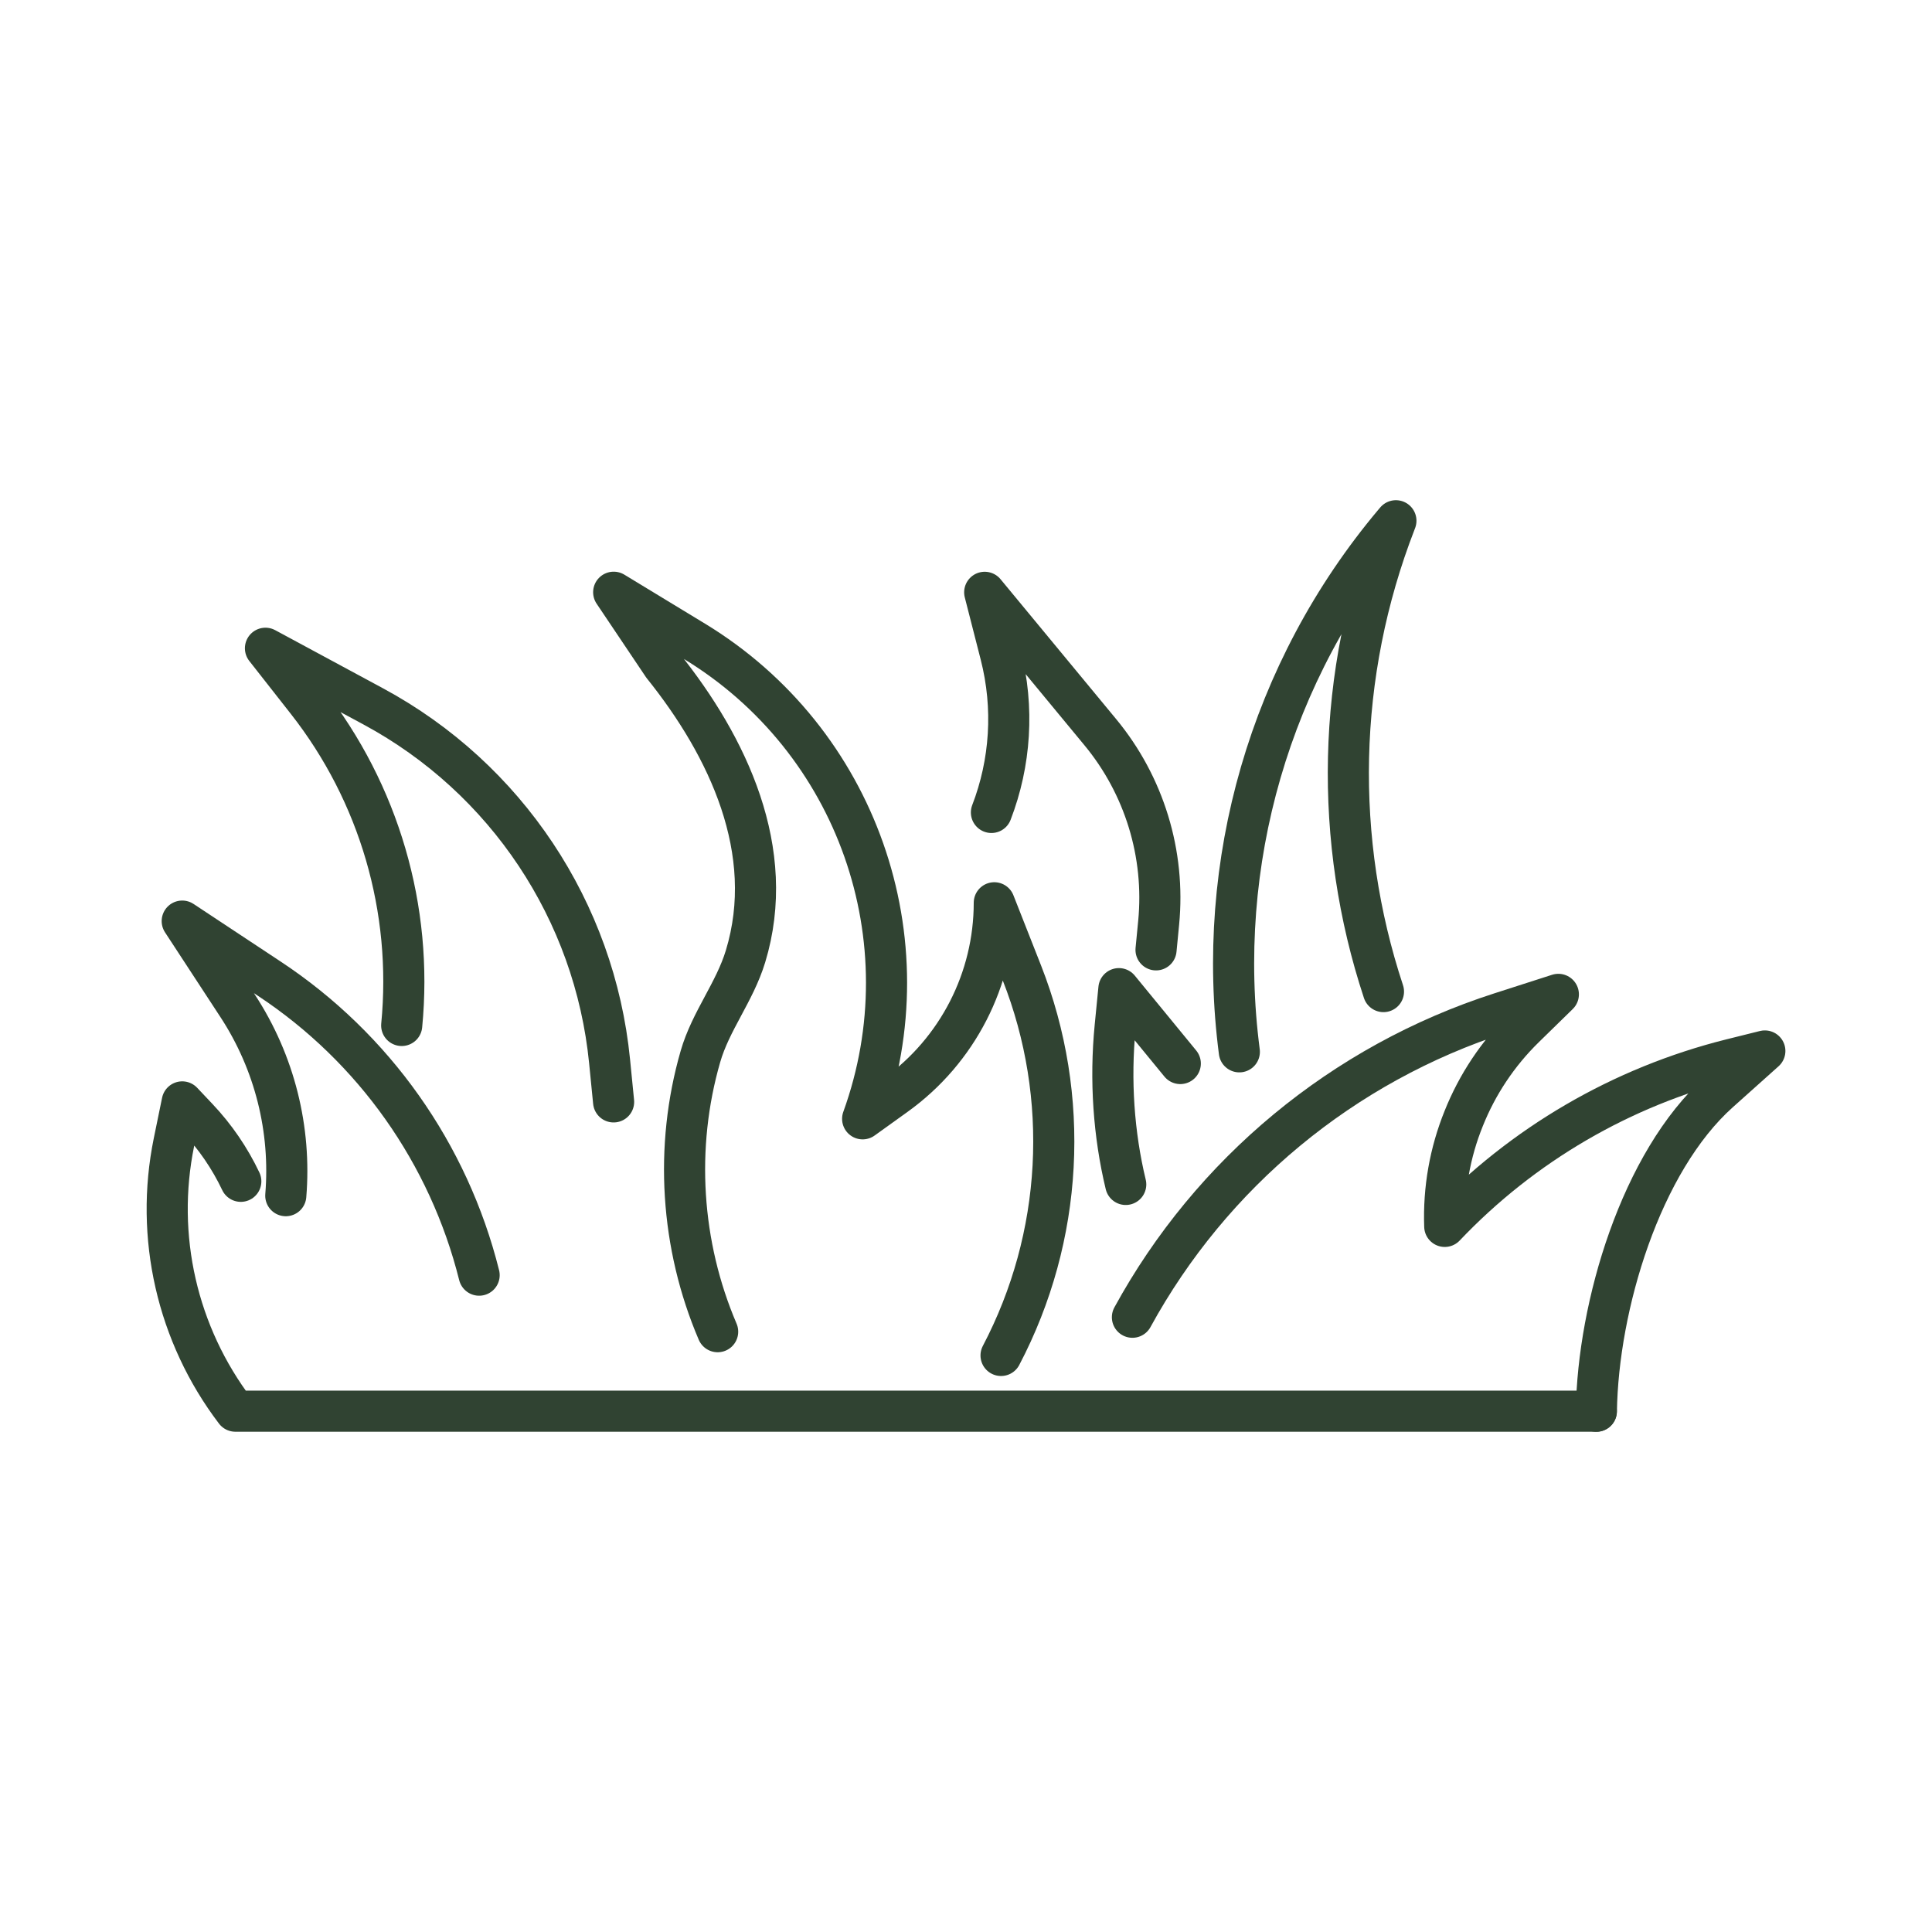 <svg xmlns="http://www.w3.org/2000/svg" id="Layer_1" data-name="Layer 1" viewBox="0 0 500 500"><defs><style>      .cls-1 {        fill: none;        stroke: #304332;        stroke-linecap: round;        stroke-linejoin: round;        stroke-width: 10.64px;      }    </style></defs><path class="cls-1" d="M73.96,309.44c1.41-17.09-2.83-34.41-12.46-49.13l-14.34-21.93,22.59,14.94c27.04,17.88,46.39,45.24,54.25,76.69h0"></path><path class="cls-1" d="M62.32,305.72c-2.83-5.96-6.6-11.5-11.22-16.38l-3.94-4.17-2.14,10.43c-4.99,24.41.81,49.78,15.89,69.61h352.21"></path><path class="cls-1" d="M103.96,265.39h0c2.93-30.08-5.84-60.14-24.51-83.92l-10.75-13.7,27.94,15.07c34.37,18.54,57.28,52.96,61.12,91.82l1.04,10.51"></path><path class="cls-1" d="M185.73,344.64c-9.56-22.34-11.22-47.77-4.46-71.21,2.65-9.2,8.85-16.65,11.67-25.92,8.28-27.24-4.52-54.27-21.38-75.27l-12.74-18.97,20.87,12.68c42.1,25.57,60.32,77.28,43.56,123.6l8.52-6.12c16.04-11.51,25.55-30.05,25.55-49.79l7.12,18.09c12.68,32.23,10.72,68.39-5.37,99.06"></path><path class="cls-1" d="M305.46,275.24l-15.89-19.38-.97,9.88c-1.35,13.81-.38,27.84,2.74,40.79"></path><path class="cls-1" d="M358.04,256.62c-12.92-39.1-12.22-82.06,3.09-121.51l.13-.34-.44.52c-32.3,38.41-46.43,88.21-40.08,136.92"></path><path class="cls-1" d="M293.07,340.9c20.38-37.27,54.39-65.6,95.3-78.76l14.93-4.8-8.77,8.57c-6.91,6.76-12.23,14.8-15.73,23.57-3.54,8.75-5.25,18.25-4.9,27.91,20.1-21.16,45.82-36.16,74.16-43.24l8.68-2.16-11.83,10.59c-20.29,18.14-31.36,55.44-31.77,82.65"></path><path class="cls-1" d="M256.58,210.26c4.94-12.83,5.91-27.08,2.39-40.83l-4.13-16.14,29.92,36.2c11.39,13.78,16.82,31.52,15.1,49.31l-.68,7.02"></path></svg>